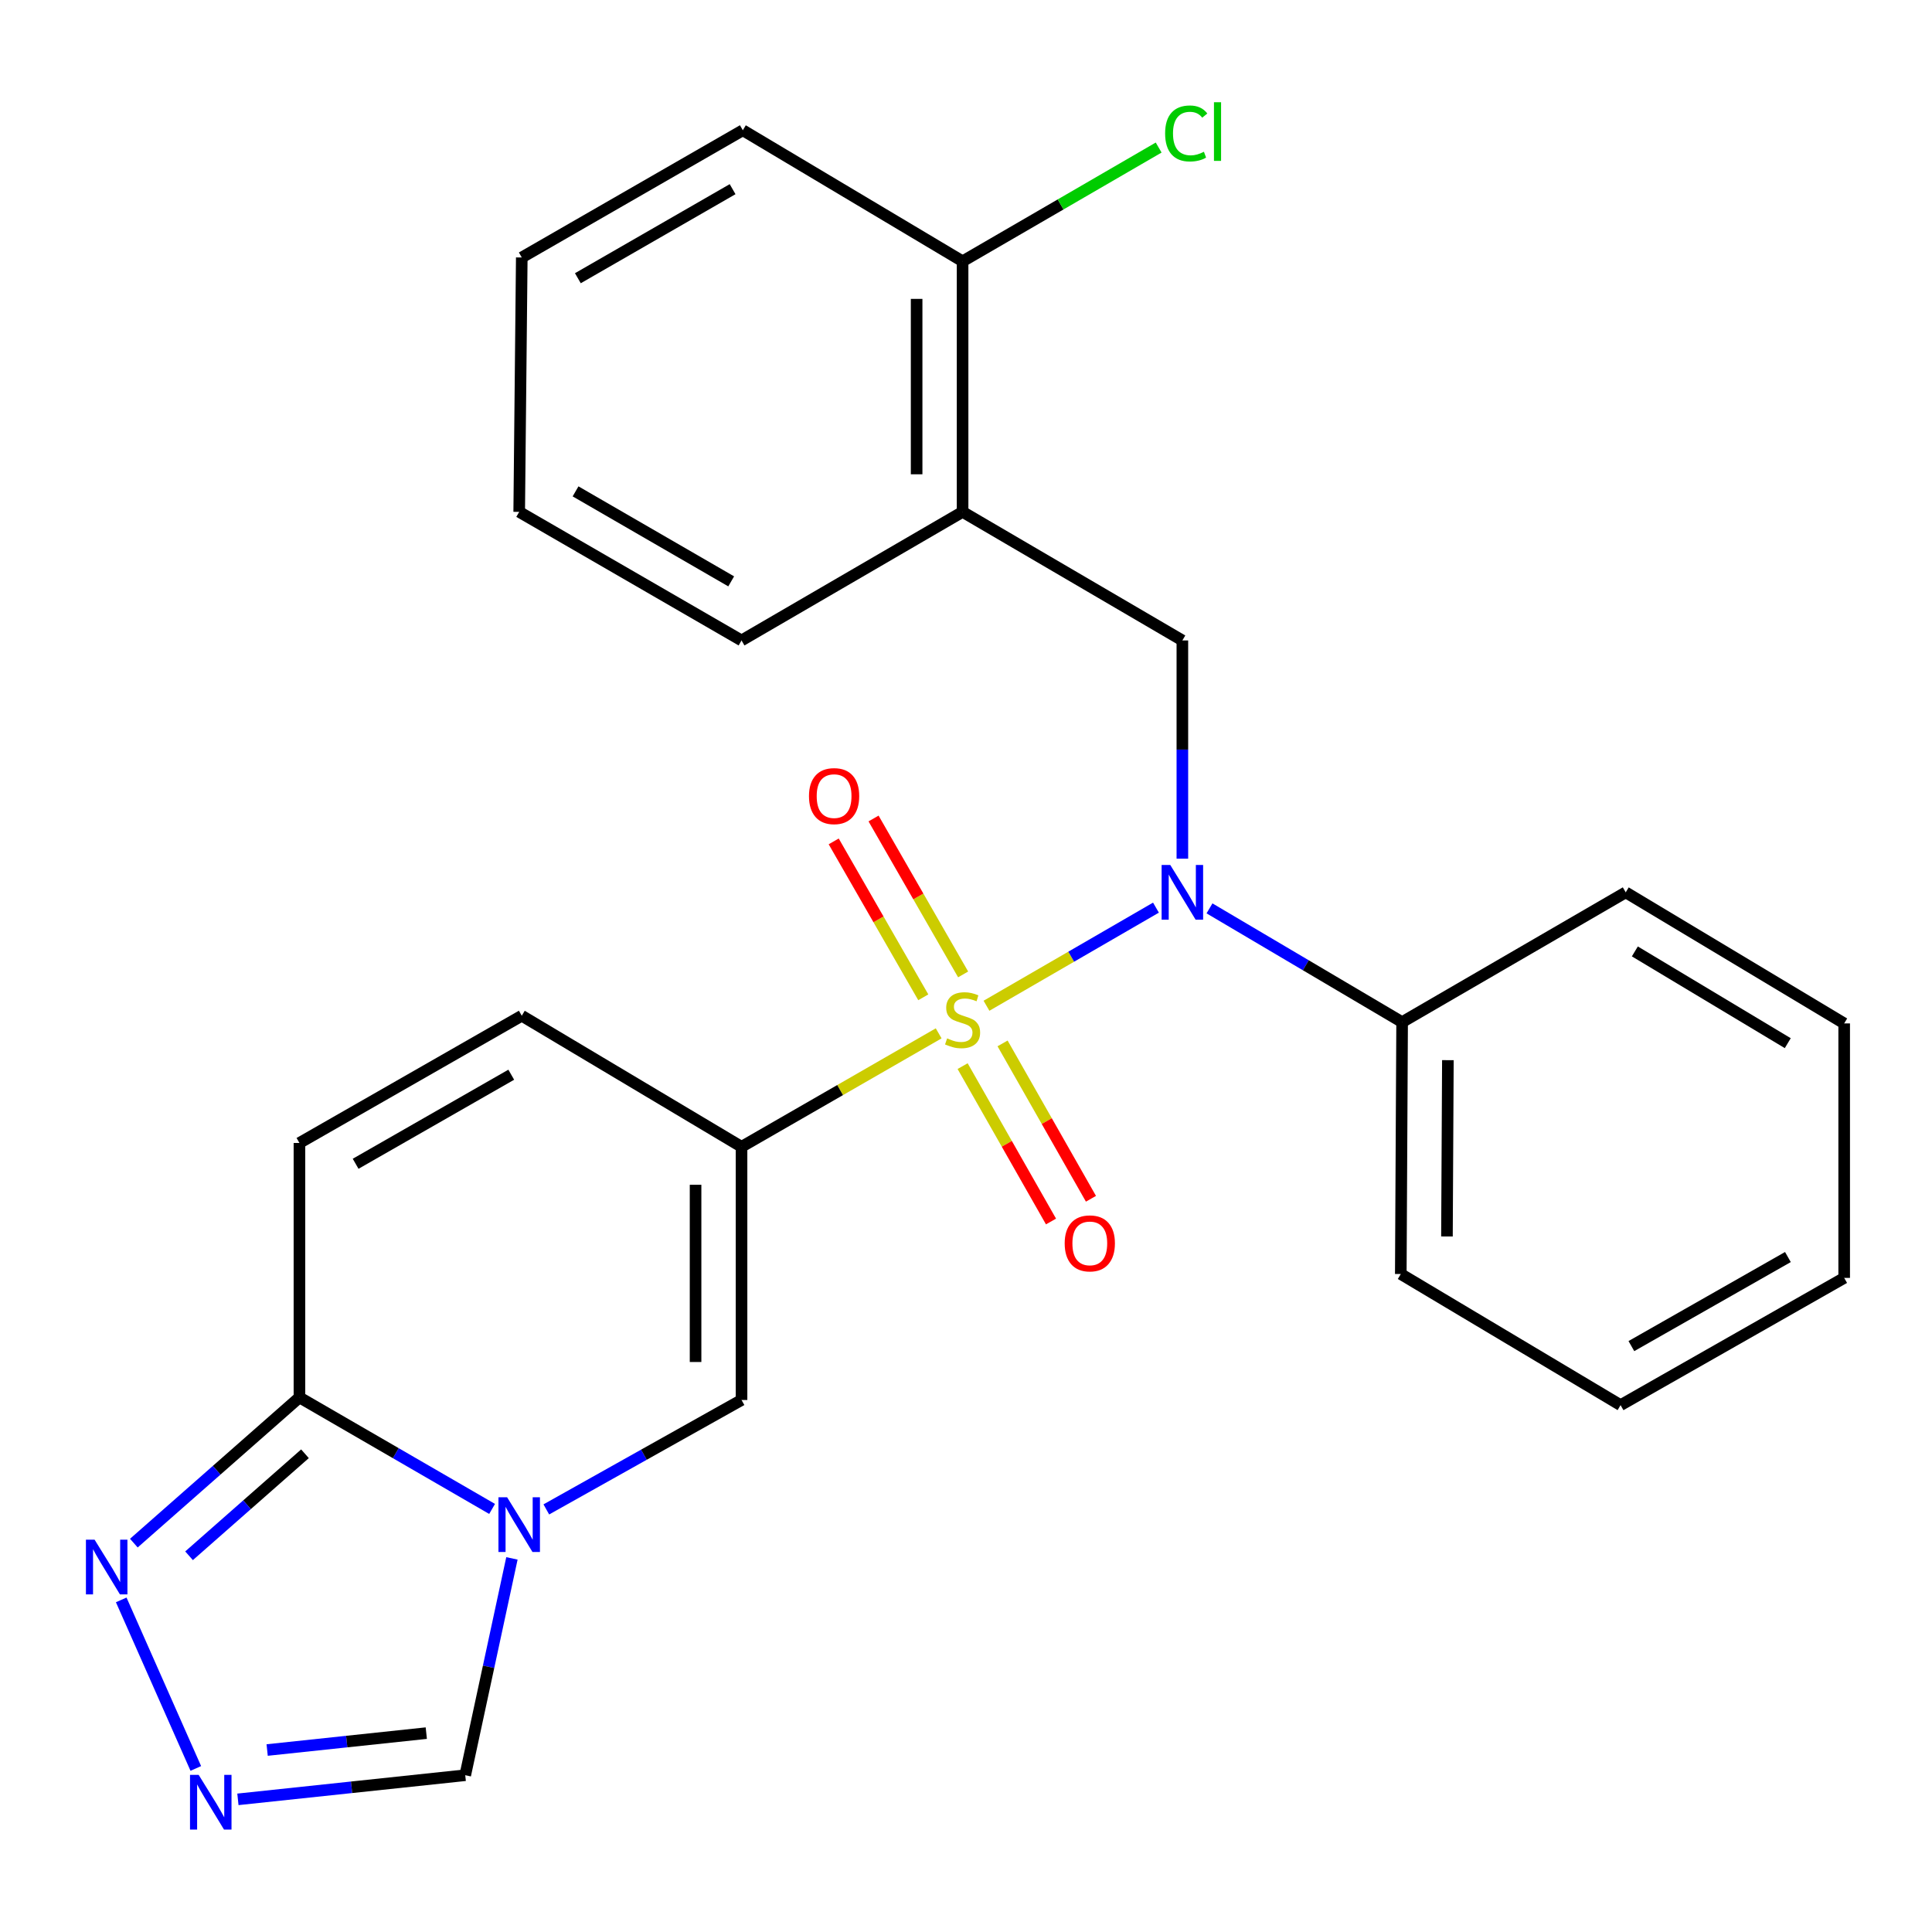 <?xml version='1.0' encoding='iso-8859-1'?>
<svg version='1.1' baseProfile='full'
              xmlns='http://www.w3.org/2000/svg'
                      xmlns:rdkit='http://www.rdkit.org/xml'
                      xmlns:xlink='http://www.w3.org/1999/xlink'
                  xml:space='preserve'
width='1000px' height='1000px' viewBox='0 0 1000 1000'>
<!-- END OF HEADER -->
<rect style='opacity:1.0;fill:#FFFFFF;stroke:none' width='1000' height='1000' x='0' y='0'> </rect>
<path class='bond-0' d='M 485.853,534.861 L 434.834,564.222' style='fill:none;fill-rule:evenodd;stroke:#CCCC00;stroke-width:6px;stroke-linecap:butt;stroke-linejoin:miter;stroke-opacity:1' />
<path class='bond-0' d='M 434.834,564.222 L 383.815,593.583' style='fill:none;fill-rule:evenodd;stroke:#000000;stroke-width:6px;stroke-linecap:butt;stroke-linejoin:miter;stroke-opacity:1' />
<path class='bond-2' d='M 510.599,520.577 L 554.461,495.184' style='fill:none;fill-rule:evenodd;stroke:#CCCC00;stroke-width:6px;stroke-linecap:butt;stroke-linejoin:miter;stroke-opacity:1' />
<path class='bond-2' d='M 554.461,495.184 L 598.322,469.791' style='fill:none;fill-rule:evenodd;stroke:#0000FF;stroke-width:6px;stroke-linecap:butt;stroke-linejoin:miter;stroke-opacity:1' />
<path class='bond-12' d='M 498.252,551.827 L 521.125,592.037' style='fill:none;fill-rule:evenodd;stroke:#CCCC00;stroke-width:6px;stroke-linecap:butt;stroke-linejoin:miter;stroke-opacity:1' />
<path class='bond-12' d='M 521.125,592.037 L 543.998,632.246' style='fill:none;fill-rule:evenodd;stroke:#FF0000;stroke-width:6px;stroke-linecap:butt;stroke-linejoin:miter;stroke-opacity:1' />
<path class='bond-12' d='M 518.931,540.064 L 541.804,580.274' style='fill:none;fill-rule:evenodd;stroke:#CCCC00;stroke-width:6px;stroke-linecap:butt;stroke-linejoin:miter;stroke-opacity:1' />
<path class='bond-12' d='M 541.804,580.274 L 564.677,620.483' style='fill:none;fill-rule:evenodd;stroke:#FF0000;stroke-width:6px;stroke-linecap:butt;stroke-linejoin:miter;stroke-opacity:1' />
<path class='bond-13' d='M 498.517,504.353 L 475.333,464.002' style='fill:none;fill-rule:evenodd;stroke:#CCCC00;stroke-width:6px;stroke-linecap:butt;stroke-linejoin:miter;stroke-opacity:1' />
<path class='bond-13' d='M 475.333,464.002 L 452.149,423.651' style='fill:none;fill-rule:evenodd;stroke:#FF0000;stroke-width:6px;stroke-linecap:butt;stroke-linejoin:miter;stroke-opacity:1' />
<path class='bond-13' d='M 477.889,516.205 L 454.705,475.854' style='fill:none;fill-rule:evenodd;stroke:#CCCC00;stroke-width:6px;stroke-linecap:butt;stroke-linejoin:miter;stroke-opacity:1' />
<path class='bond-13' d='M 454.705,475.854 L 431.521,435.503' style='fill:none;fill-rule:evenodd;stroke:#FF0000;stroke-width:6px;stroke-linecap:butt;stroke-linejoin:miter;stroke-opacity:1' />
<path class='bond-3' d='M 383.815,593.583 L 383.815,724.628' style='fill:none;fill-rule:evenodd;stroke:#000000;stroke-width:6px;stroke-linecap:butt;stroke-linejoin:miter;stroke-opacity:1' />
<path class='bond-3' d='M 360.024,613.24 L 360.024,704.971' style='fill:none;fill-rule:evenodd;stroke:#000000;stroke-width:6px;stroke-linecap:butt;stroke-linejoin:miter;stroke-opacity:1' />
<path class='bond-8' d='M 383.815,593.583 L 270.07,525.741' style='fill:none;fill-rule:evenodd;stroke:#000000;stroke-width:6px;stroke-linecap:butt;stroke-linejoin:miter;stroke-opacity:1' />
<path class='bond-1' d='M 282.774,781.27 L 333.294,752.949' style='fill:none;fill-rule:evenodd;stroke:#0000FF;stroke-width:6px;stroke-linecap:butt;stroke-linejoin:miter;stroke-opacity:1' />
<path class='bond-1' d='M 333.294,752.949 L 383.815,724.628' style='fill:none;fill-rule:evenodd;stroke:#000000;stroke-width:6px;stroke-linecap:butt;stroke-linejoin:miter;stroke-opacity:1' />
<path class='bond-10' d='M 264.973,806.617 L 252.89,862.733' style='fill:none;fill-rule:evenodd;stroke:#0000FF;stroke-width:6px;stroke-linecap:butt;stroke-linejoin:miter;stroke-opacity:1' />
<path class='bond-10' d='M 252.89,862.733 L 240.808,918.85' style='fill:none;fill-rule:evenodd;stroke:#000000;stroke-width:6px;stroke-linecap:butt;stroke-linejoin:miter;stroke-opacity:1' />
<path class='bond-26' d='M 254.71,781.02 L 204.85,752.157' style='fill:none;fill-rule:evenodd;stroke:#0000FF;stroke-width:6px;stroke-linecap:butt;stroke-linejoin:miter;stroke-opacity:1' />
<path class='bond-26' d='M 204.85,752.157 L 154.991,723.293' style='fill:none;fill-rule:evenodd;stroke:#000000;stroke-width:6px;stroke-linecap:butt;stroke-linejoin:miter;stroke-opacity:1' />
<path class='bond-7' d='M 611.991,444.457 L 611.991,387.975' style='fill:none;fill-rule:evenodd;stroke:#0000FF;stroke-width:6px;stroke-linecap:butt;stroke-linejoin:miter;stroke-opacity:1' />
<path class='bond-7' d='M 611.991,387.975 L 611.991,331.493' style='fill:none;fill-rule:evenodd;stroke:#000000;stroke-width:6px;stroke-linecap:butt;stroke-linejoin:miter;stroke-opacity:1' />
<path class='bond-14' d='M 626.033,470.171 L 675.884,499.615' style='fill:none;fill-rule:evenodd;stroke:#0000FF;stroke-width:6px;stroke-linecap:butt;stroke-linejoin:miter;stroke-opacity:1' />
<path class='bond-14' d='M 675.884,499.615 L 725.735,529.058' style='fill:none;fill-rule:evenodd;stroke:#000000;stroke-width:6px;stroke-linecap:butt;stroke-linejoin:miter;stroke-opacity:1' />
<path class='bond-4' d='M 154.991,723.293 L 154.991,591.6' style='fill:none;fill-rule:evenodd;stroke:#000000;stroke-width:6px;stroke-linecap:butt;stroke-linejoin:miter;stroke-opacity:1' />
<path class='bond-6' d='M 154.991,723.293 L 112.135,761.006' style='fill:none;fill-rule:evenodd;stroke:#000000;stroke-width:6px;stroke-linecap:butt;stroke-linejoin:miter;stroke-opacity:1' />
<path class='bond-6' d='M 112.135,761.006 L 69.28,798.718' style='fill:none;fill-rule:evenodd;stroke:#0000FF;stroke-width:6px;stroke-linecap:butt;stroke-linejoin:miter;stroke-opacity:1' />
<path class='bond-6' d='M 157.851,752.467 L 127.852,778.866' style='fill:none;fill-rule:evenodd;stroke:#000000;stroke-width:6px;stroke-linecap:butt;stroke-linejoin:miter;stroke-opacity:1' />
<path class='bond-6' d='M 127.852,778.866 L 97.853,805.264' style='fill:none;fill-rule:evenodd;stroke:#0000FF;stroke-width:6px;stroke-linecap:butt;stroke-linejoin:miter;stroke-opacity:1' />
<path class='bond-5' d='M 123.14,931.342 L 181.974,925.096' style='fill:none;fill-rule:evenodd;stroke:#0000FF;stroke-width:6px;stroke-linecap:butt;stroke-linejoin:miter;stroke-opacity:1' />
<path class='bond-5' d='M 181.974,925.096 L 240.808,918.85' style='fill:none;fill-rule:evenodd;stroke:#000000;stroke-width:6px;stroke-linecap:butt;stroke-linejoin:miter;stroke-opacity:1' />
<path class='bond-5' d='M 138.279,905.811 L 179.463,901.439' style='fill:none;fill-rule:evenodd;stroke:#0000FF;stroke-width:6px;stroke-linecap:butt;stroke-linejoin:miter;stroke-opacity:1' />
<path class='bond-5' d='M 179.463,901.439 L 220.647,897.066' style='fill:none;fill-rule:evenodd;stroke:#000000;stroke-width:6px;stroke-linecap:butt;stroke-linejoin:miter;stroke-opacity:1' />
<path class='bond-28' d='M 101.35,915.345 L 62.744,828.103' style='fill:none;fill-rule:evenodd;stroke:#0000FF;stroke-width:6px;stroke-linecap:butt;stroke-linejoin:miter;stroke-opacity:1' />
<path class='bond-11' d='M 611.991,331.493 L 498.233,264.946' style='fill:none;fill-rule:evenodd;stroke:#000000;stroke-width:6px;stroke-linecap:butt;stroke-linejoin:miter;stroke-opacity:1' />
<path class='bond-9' d='M 270.07,525.741 L 154.991,591.6' style='fill:none;fill-rule:evenodd;stroke:#000000;stroke-width:6px;stroke-linecap:butt;stroke-linejoin:miter;stroke-opacity:1' />
<path class='bond-9' d='M 264.625,556.268 L 184.07,602.37' style='fill:none;fill-rule:evenodd;stroke:#000000;stroke-width:6px;stroke-linecap:butt;stroke-linejoin:miter;stroke-opacity:1' />
<path class='bond-15' d='M 498.233,264.946 L 498.233,135.249' style='fill:none;fill-rule:evenodd;stroke:#000000;stroke-width:6px;stroke-linecap:butt;stroke-linejoin:miter;stroke-opacity:1' />
<path class='bond-15' d='M 474.443,245.491 L 474.443,154.703' style='fill:none;fill-rule:evenodd;stroke:#000000;stroke-width:6px;stroke-linecap:butt;stroke-linejoin:miter;stroke-opacity:1' />
<path class='bond-17' d='M 498.233,264.946 L 383.815,331.493' style='fill:none;fill-rule:evenodd;stroke:#000000;stroke-width:6px;stroke-linecap:butt;stroke-linejoin:miter;stroke-opacity:1' />
<path class='bond-18' d='M 725.735,529.058 L 725.048,659.429' style='fill:none;fill-rule:evenodd;stroke:#000000;stroke-width:6px;stroke-linecap:butt;stroke-linejoin:miter;stroke-opacity:1' />
<path class='bond-18' d='M 749.422,548.739 L 748.941,639.999' style='fill:none;fill-rule:evenodd;stroke:#000000;stroke-width:6px;stroke-linecap:butt;stroke-linejoin:miter;stroke-opacity:1' />
<path class='bond-19' d='M 725.735,529.058 L 841.475,461.877' style='fill:none;fill-rule:evenodd;stroke:#000000;stroke-width:6px;stroke-linecap:butt;stroke-linejoin:miter;stroke-opacity:1' />
<path class='bond-16' d='M 498.233,135.249 L 548.977,105.809' style='fill:none;fill-rule:evenodd;stroke:#000000;stroke-width:6px;stroke-linecap:butt;stroke-linejoin:miter;stroke-opacity:1' />
<path class='bond-16' d='M 548.977,105.809 L 599.721,76.37' style='fill:none;fill-rule:evenodd;stroke:#00CC00;stroke-width:6px;stroke-linecap:butt;stroke-linejoin:miter;stroke-opacity:1' />
<path class='bond-20' d='M 498.233,135.249 L 384.489,67.42' style='fill:none;fill-rule:evenodd;stroke:#000000;stroke-width:6px;stroke-linecap:butt;stroke-linejoin:miter;stroke-opacity:1' />
<path class='bond-21' d='M 383.815,331.493 L 268.736,264.946' style='fill:none;fill-rule:evenodd;stroke:#000000;stroke-width:6px;stroke-linecap:butt;stroke-linejoin:miter;stroke-opacity:1' />
<path class='bond-21' d='M 378.462,300.916 L 297.907,254.333' style='fill:none;fill-rule:evenodd;stroke:#000000;stroke-width:6px;stroke-linecap:butt;stroke-linejoin:miter;stroke-opacity:1' />
<path class='bond-22' d='M 725.048,659.429 L 838.805,727.298' style='fill:none;fill-rule:evenodd;stroke:#000000;stroke-width:6px;stroke-linecap:butt;stroke-linejoin:miter;stroke-opacity:1' />
<path class='bond-23' d='M 841.475,461.877 L 954.545,529.719' style='fill:none;fill-rule:evenodd;stroke:#000000;stroke-width:6px;stroke-linecap:butt;stroke-linejoin:miter;stroke-opacity:1' />
<path class='bond-23' d='M 846.196,492.453 L 925.345,539.943' style='fill:none;fill-rule:evenodd;stroke:#000000;stroke-width:6px;stroke-linecap:butt;stroke-linejoin:miter;stroke-opacity:1' />
<path class='bond-29' d='M 384.489,67.42 L 270.07,133.266' style='fill:none;fill-rule:evenodd;stroke:#000000;stroke-width:6px;stroke-linecap:butt;stroke-linejoin:miter;stroke-opacity:1' />
<path class='bond-29' d='M 379.192,97.916 L 299.1,144.009' style='fill:none;fill-rule:evenodd;stroke:#000000;stroke-width:6px;stroke-linecap:butt;stroke-linejoin:miter;stroke-opacity:1' />
<path class='bond-24' d='M 268.736,264.946 L 270.07,133.266' style='fill:none;fill-rule:evenodd;stroke:#000000;stroke-width:6px;stroke-linecap:butt;stroke-linejoin:miter;stroke-opacity:1' />
<path class='bond-27' d='M 838.805,727.298 L 954.545,661.438' style='fill:none;fill-rule:evenodd;stroke:#000000;stroke-width:6px;stroke-linecap:butt;stroke-linejoin:miter;stroke-opacity:1' />
<path class='bond-27' d='M 844.4,696.742 L 925.419,650.64' style='fill:none;fill-rule:evenodd;stroke:#000000;stroke-width:6px;stroke-linecap:butt;stroke-linejoin:miter;stroke-opacity:1' />
<path class='bond-25' d='M 954.545,529.719 L 954.545,661.438' style='fill:none;fill-rule:evenodd;stroke:#000000;stroke-width:6px;stroke-linecap:butt;stroke-linejoin:miter;stroke-opacity:1' />
<path  class='atom-0' d='M 490.233 537.457
Q 490.553 537.577, 491.873 538.137
Q 493.193 538.697, 494.633 539.057
Q 496.113 539.377, 497.553 539.377
Q 500.233 539.377, 501.793 538.097
Q 503.353 536.777, 503.353 534.497
Q 503.353 532.937, 502.553 531.977
Q 501.793 531.017, 500.593 530.497
Q 499.393 529.977, 497.393 529.377
Q 494.873 528.617, 493.353 527.897
Q 491.873 527.177, 490.793 525.657
Q 489.753 524.137, 489.753 521.577
Q 489.753 518.017, 492.153 515.817
Q 494.593 513.617, 499.393 513.617
Q 502.673 513.617, 506.393 515.177
L 505.473 518.257
Q 502.073 516.857, 499.513 516.857
Q 496.753 516.857, 495.233 518.017
Q 493.713 519.137, 493.753 521.097
Q 493.753 522.617, 494.513 523.537
Q 495.313 524.457, 496.433 524.977
Q 497.593 525.497, 499.513 526.097
Q 502.073 526.897, 503.593 527.697
Q 505.113 528.497, 506.193 530.137
Q 507.313 531.737, 507.313 534.497
Q 507.313 538.417, 504.673 540.537
Q 502.073 542.617, 497.713 542.617
Q 495.193 542.617, 493.273 542.057
Q 491.393 541.537, 489.153 540.617
L 490.233 537.457
' fill='#CCCC00'/>
<path  class='atom-2' d='M 262.476 774.98
L 271.756 789.98
Q 272.676 791.46, 274.156 794.14
Q 275.636 796.82, 275.716 796.98
L 275.716 774.98
L 279.476 774.98
L 279.476 803.3
L 275.596 803.3
L 265.636 786.9
Q 264.476 784.98, 263.236 782.78
Q 262.036 780.58, 261.676 779.9
L 261.676 803.3
L 257.996 803.3
L 257.996 774.98
L 262.476 774.98
' fill='#0000FF'/>
<path  class='atom-3' d='M 605.731 447.717
L 615.011 462.717
Q 615.931 464.197, 617.411 466.877
Q 618.891 469.557, 618.971 469.717
L 618.971 447.717
L 622.731 447.717
L 622.731 476.037
L 618.851 476.037
L 608.891 459.637
Q 607.731 457.717, 606.491 455.517
Q 605.291 453.317, 604.931 452.637
L 604.931 476.037
L 601.251 476.037
L 601.251 447.717
L 605.731 447.717
' fill='#0000FF'/>
<path  class='atom-6' d='M 102.829 918.674
L 112.109 933.674
Q 113.029 935.154, 114.509 937.834
Q 115.989 940.514, 116.069 940.674
L 116.069 918.674
L 119.829 918.674
L 119.829 946.994
L 115.949 946.994
L 105.989 930.594
Q 104.829 928.674, 103.589 926.474
Q 102.389 924.274, 102.029 923.594
L 102.029 946.994
L 98.349 946.994
L 98.349 918.674
L 102.829 918.674
' fill='#0000FF'/>
<path  class='atom-7' d='M 48.957 796.933
L 58.237 811.933
Q 59.157 813.413, 60.637 816.093
Q 62.117 818.773, 62.197 818.933
L 62.197 796.933
L 65.957 796.933
L 65.957 825.253
L 62.077 825.253
L 52.117 808.853
Q 50.957 806.933, 49.717 804.733
Q 48.517 802.533, 48.157 801.853
L 48.157 825.253
L 44.477 825.253
L 44.477 796.933
L 48.957 796.933
' fill='#0000FF'/>
<path  class='atom-13' d='M 551.08 643.57
Q 551.08 636.77, 554.44 632.97
Q 557.8 629.17, 564.08 629.17
Q 570.36 629.17, 573.72 632.97
Q 577.08 636.77, 577.08 643.57
Q 577.08 650.45, 573.68 654.37
Q 570.28 658.25, 564.08 658.25
Q 557.84 658.25, 554.44 654.37
Q 551.08 650.49, 551.08 643.57
M 564.08 655.05
Q 568.4 655.05, 570.72 652.17
Q 573.08 649.25, 573.08 643.57
Q 573.08 638.01, 570.72 635.21
Q 568.4 632.37, 564.08 632.37
Q 559.76 632.37, 557.4 635.17
Q 555.08 637.97, 555.08 643.57
Q 555.08 649.29, 557.4 652.17
Q 559.76 655.05, 564.08 655.05
' fill='#FF0000'/>
<path  class='atom-14' d='M 418.726 412.063
Q 418.726 405.263, 422.086 401.463
Q 425.446 397.663, 431.726 397.663
Q 438.006 397.663, 441.366 401.463
Q 444.726 405.263, 444.726 412.063
Q 444.726 418.943, 441.326 422.863
Q 437.926 426.743, 431.726 426.743
Q 425.486 426.743, 422.086 422.863
Q 418.726 418.983, 418.726 412.063
M 431.726 423.543
Q 436.046 423.543, 438.366 420.663
Q 440.726 417.743, 440.726 412.063
Q 440.726 406.503, 438.366 403.703
Q 436.046 400.863, 431.726 400.863
Q 427.406 400.863, 425.046 403.663
Q 422.726 406.463, 422.726 412.063
Q 422.726 417.783, 425.046 420.663
Q 427.406 423.543, 431.726 423.543
' fill='#FF0000'/>
<path  class='atom-17' d='M 603.066 69.074
Q 603.066 62.034, 606.346 58.354
Q 609.666 54.634, 615.946 54.634
Q 621.786 54.634, 624.906 58.754
L 622.266 60.914
Q 619.986 57.914, 615.946 57.914
Q 611.666 57.914, 609.386 60.794
Q 607.146 63.634, 607.146 69.074
Q 607.146 74.674, 609.466 77.554
Q 611.826 80.434, 616.386 80.434
Q 619.506 80.434, 623.146 78.554
L 624.266 81.554
Q 622.786 82.514, 620.546 83.074
Q 618.306 83.634, 615.826 83.634
Q 609.666 83.634, 606.346 79.874
Q 603.066 76.114, 603.066 69.074
' fill='#00CC00'/>
<path  class='atom-17' d='M 628.346 52.914
L 632.026 52.914
L 632.026 83.274
L 628.346 83.274
L 628.346 52.914
' fill='#00CC00'/>
</svg>
